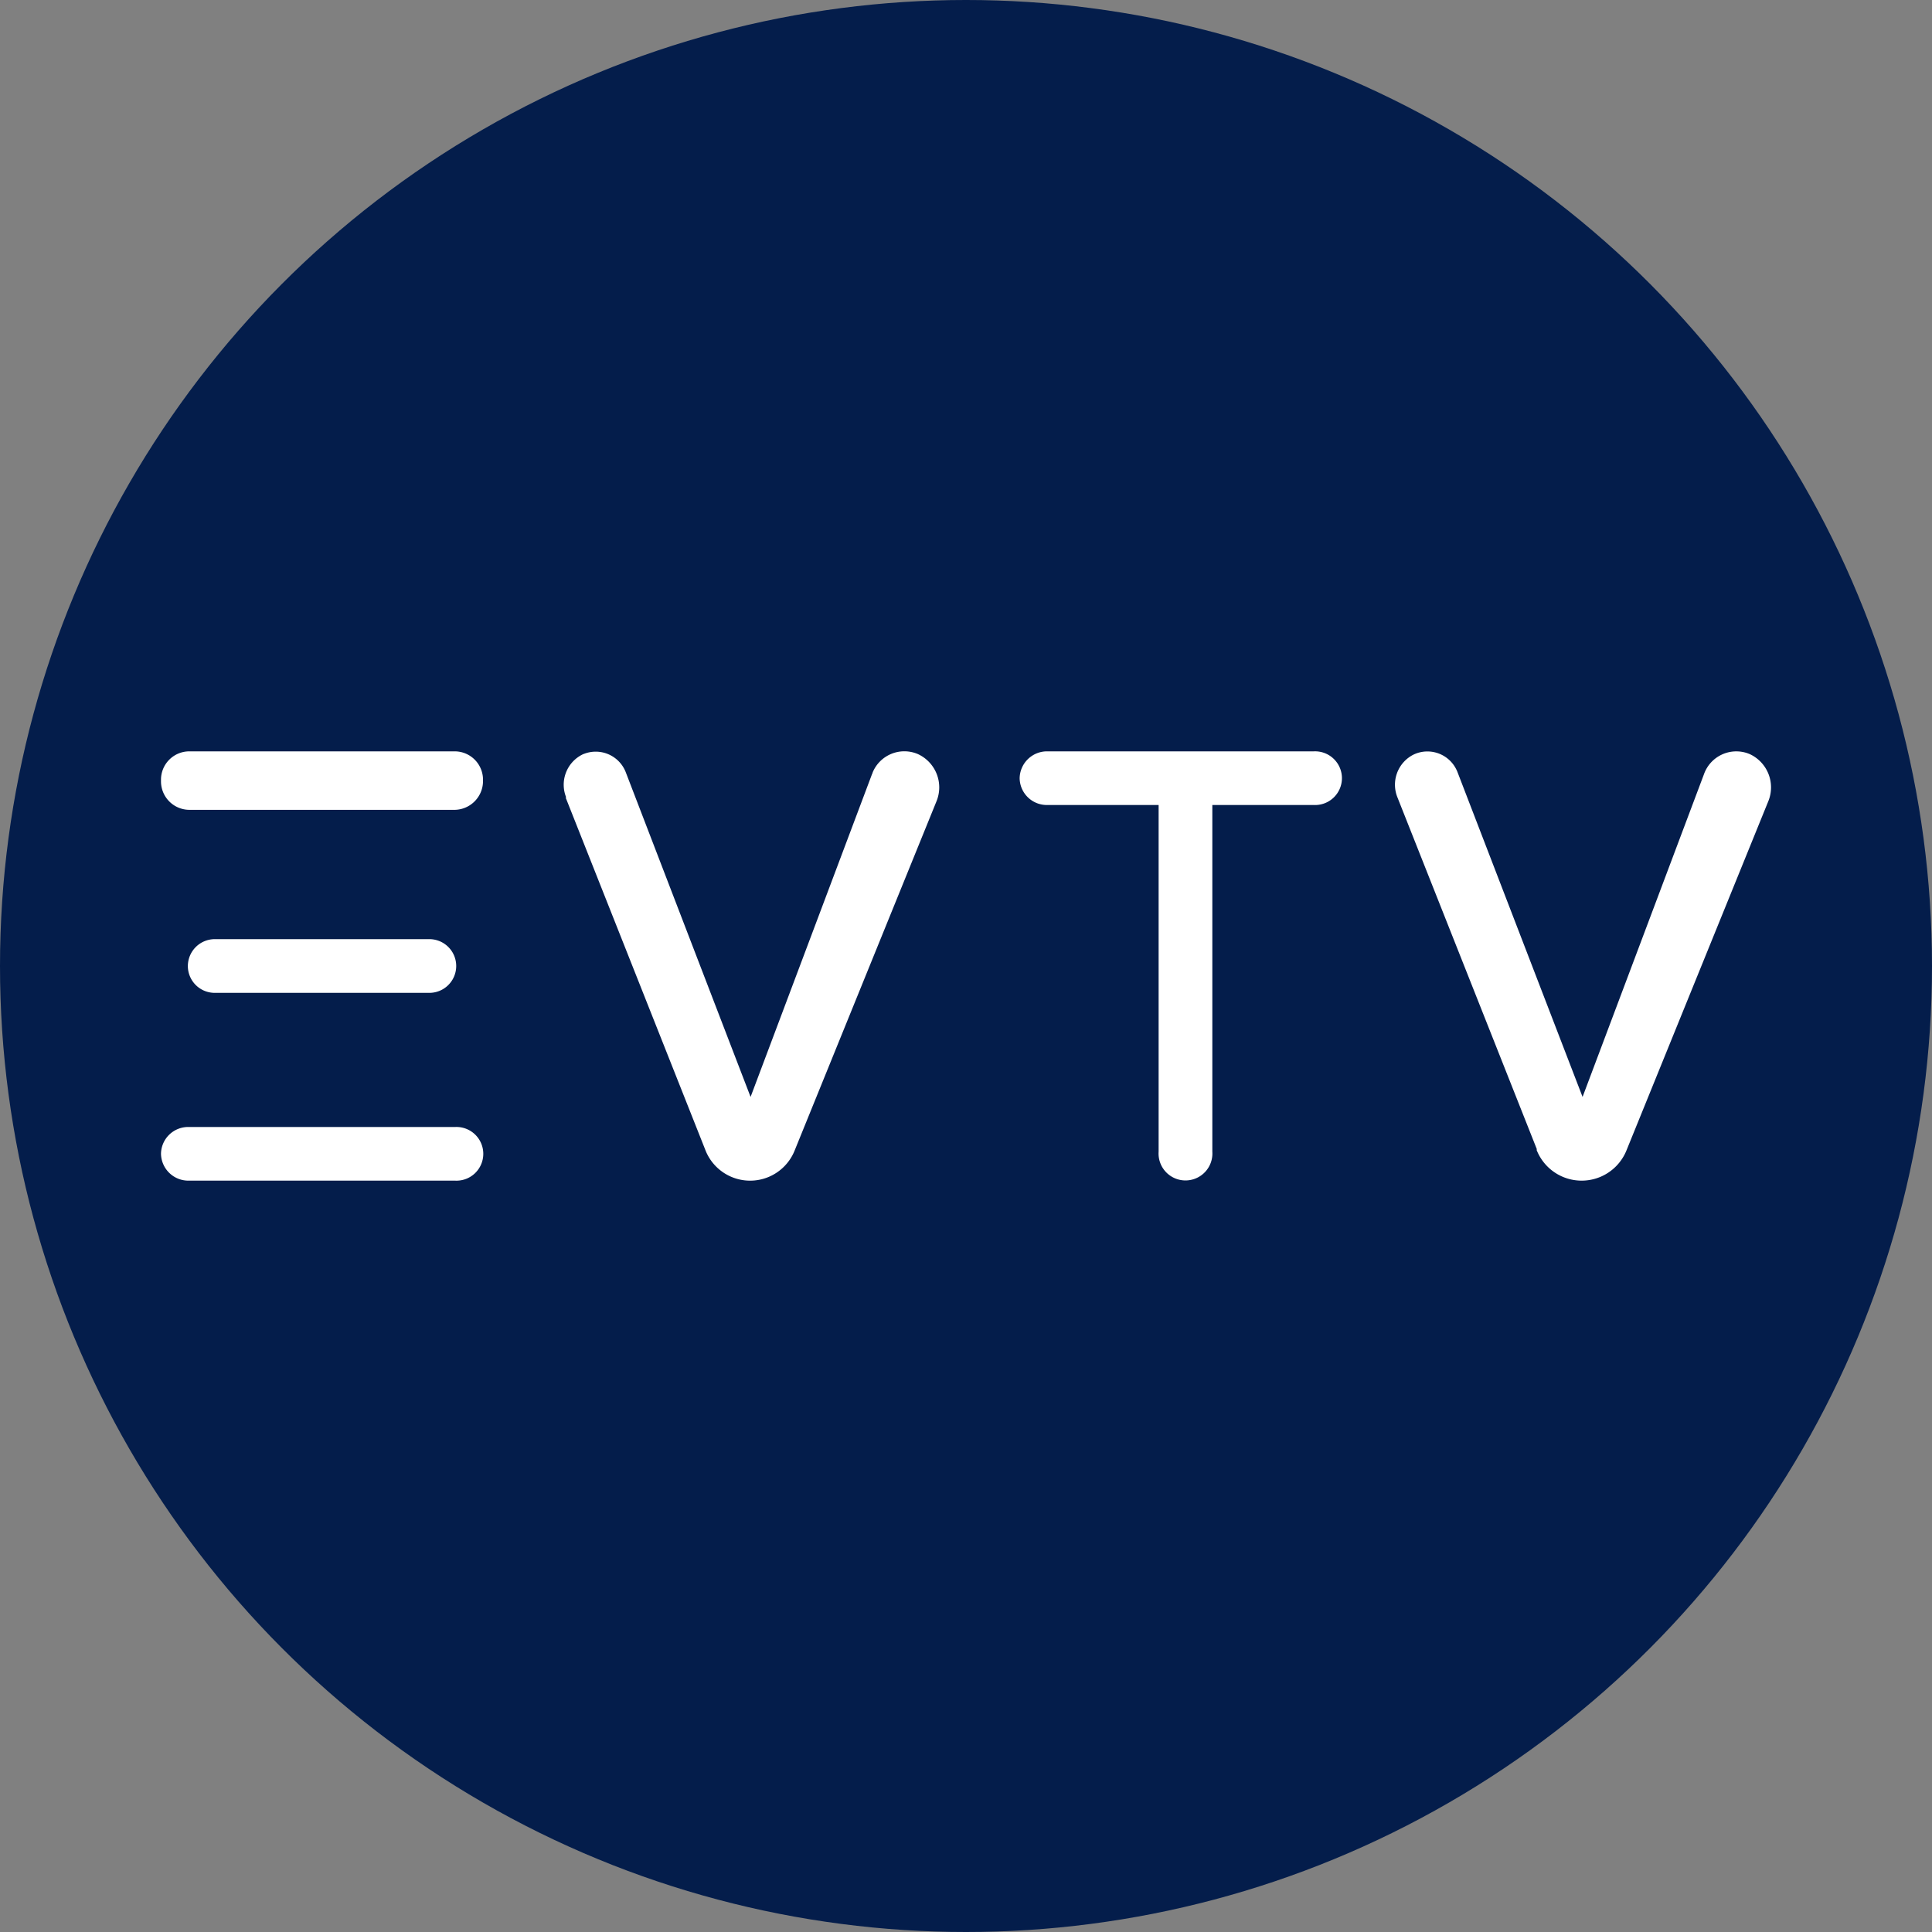 <?xml version='1.0' encoding='utf-8'?>
<svg xmlns="http://www.w3.org/2000/svg" id="Layer_1" data-name="Layer 1" viewBox="0 0 300 300" width="300" height="300"><rect x="0" y="0" width="300" height="300" fill="#808080" stroke="none"/><defs><clipPath id="bz_circular_clip"><circle cx="150.0" cy="150.0" r="150.0" /></clipPath></defs><g clip-path="url(#bz_circular_clip)"><rect x="-1.5" y="-1.5" width="303" height="303" fill="#041d4b" /><path d="M25,121.17a4.4,4.4,0,0,1,4.34-4.5H70.67a4.4,4.4,0,0,1,4.33,4.5,4.47,4.47,0,0,1-4.33,4.58H29.34A4.42,4.42,0,0,1,25,121.26Z" fill="#fff" /><path d="M162.66,116.67a4.25,4.25,0,0,0-4.33,4.16h0a4.22,4.22,0,0,0,4.33,4.17h17.25v53.83a4.18,4.18,0,1,0,8.34,0V125H204a4.17,4.17,0,1,0,0-8.33Z" fill="#fff" /><path d="M87.83,123.83,109.5,178.5a7.45,7.45,0,0,0,13.92.08l22-54.16a5.69,5.69,0,0,0-2.92-7.34,5.33,5.33,0,0,0-7,2.88c0,.1-.08.19-.11.29l-18.84,50.08L97.17,119.92a5,5,0,0,0-6.46-2.87,1.48,1.48,0,0,0-.29.12,5.24,5.24,0,0,0-2.5,6.66Z" fill="#fff" /><path d="M238.66,178.5,217,123.83a5.23,5.23,0,0,1,2.5-6.66,5,5,0,0,1,6.66,2.36,3.52,3.52,0,0,1,.17.39l19.41,50.41,18.84-50.08a5.33,5.33,0,0,1,6.79-3.28l.29.11a5.69,5.69,0,0,1,2.92,7.34l-22,54.16a7.51,7.51,0,0,1-14-.08Z" fill="#fff" /><path d="M29.17,150a4.19,4.19,0,0,1,4.17-4.17H66.67a4.17,4.17,0,0,1,0,8.34H33.34A4.17,4.17,0,0,1,29.17,150Z" fill="#fff" /><path d="M25,179.17A4.22,4.22,0,0,1,29.34,175H70.67a4.17,4.17,0,1,1,0,8.33H29.34A4.25,4.25,0,0,1,25,179.17Z" fill="#fff" /></g></svg>